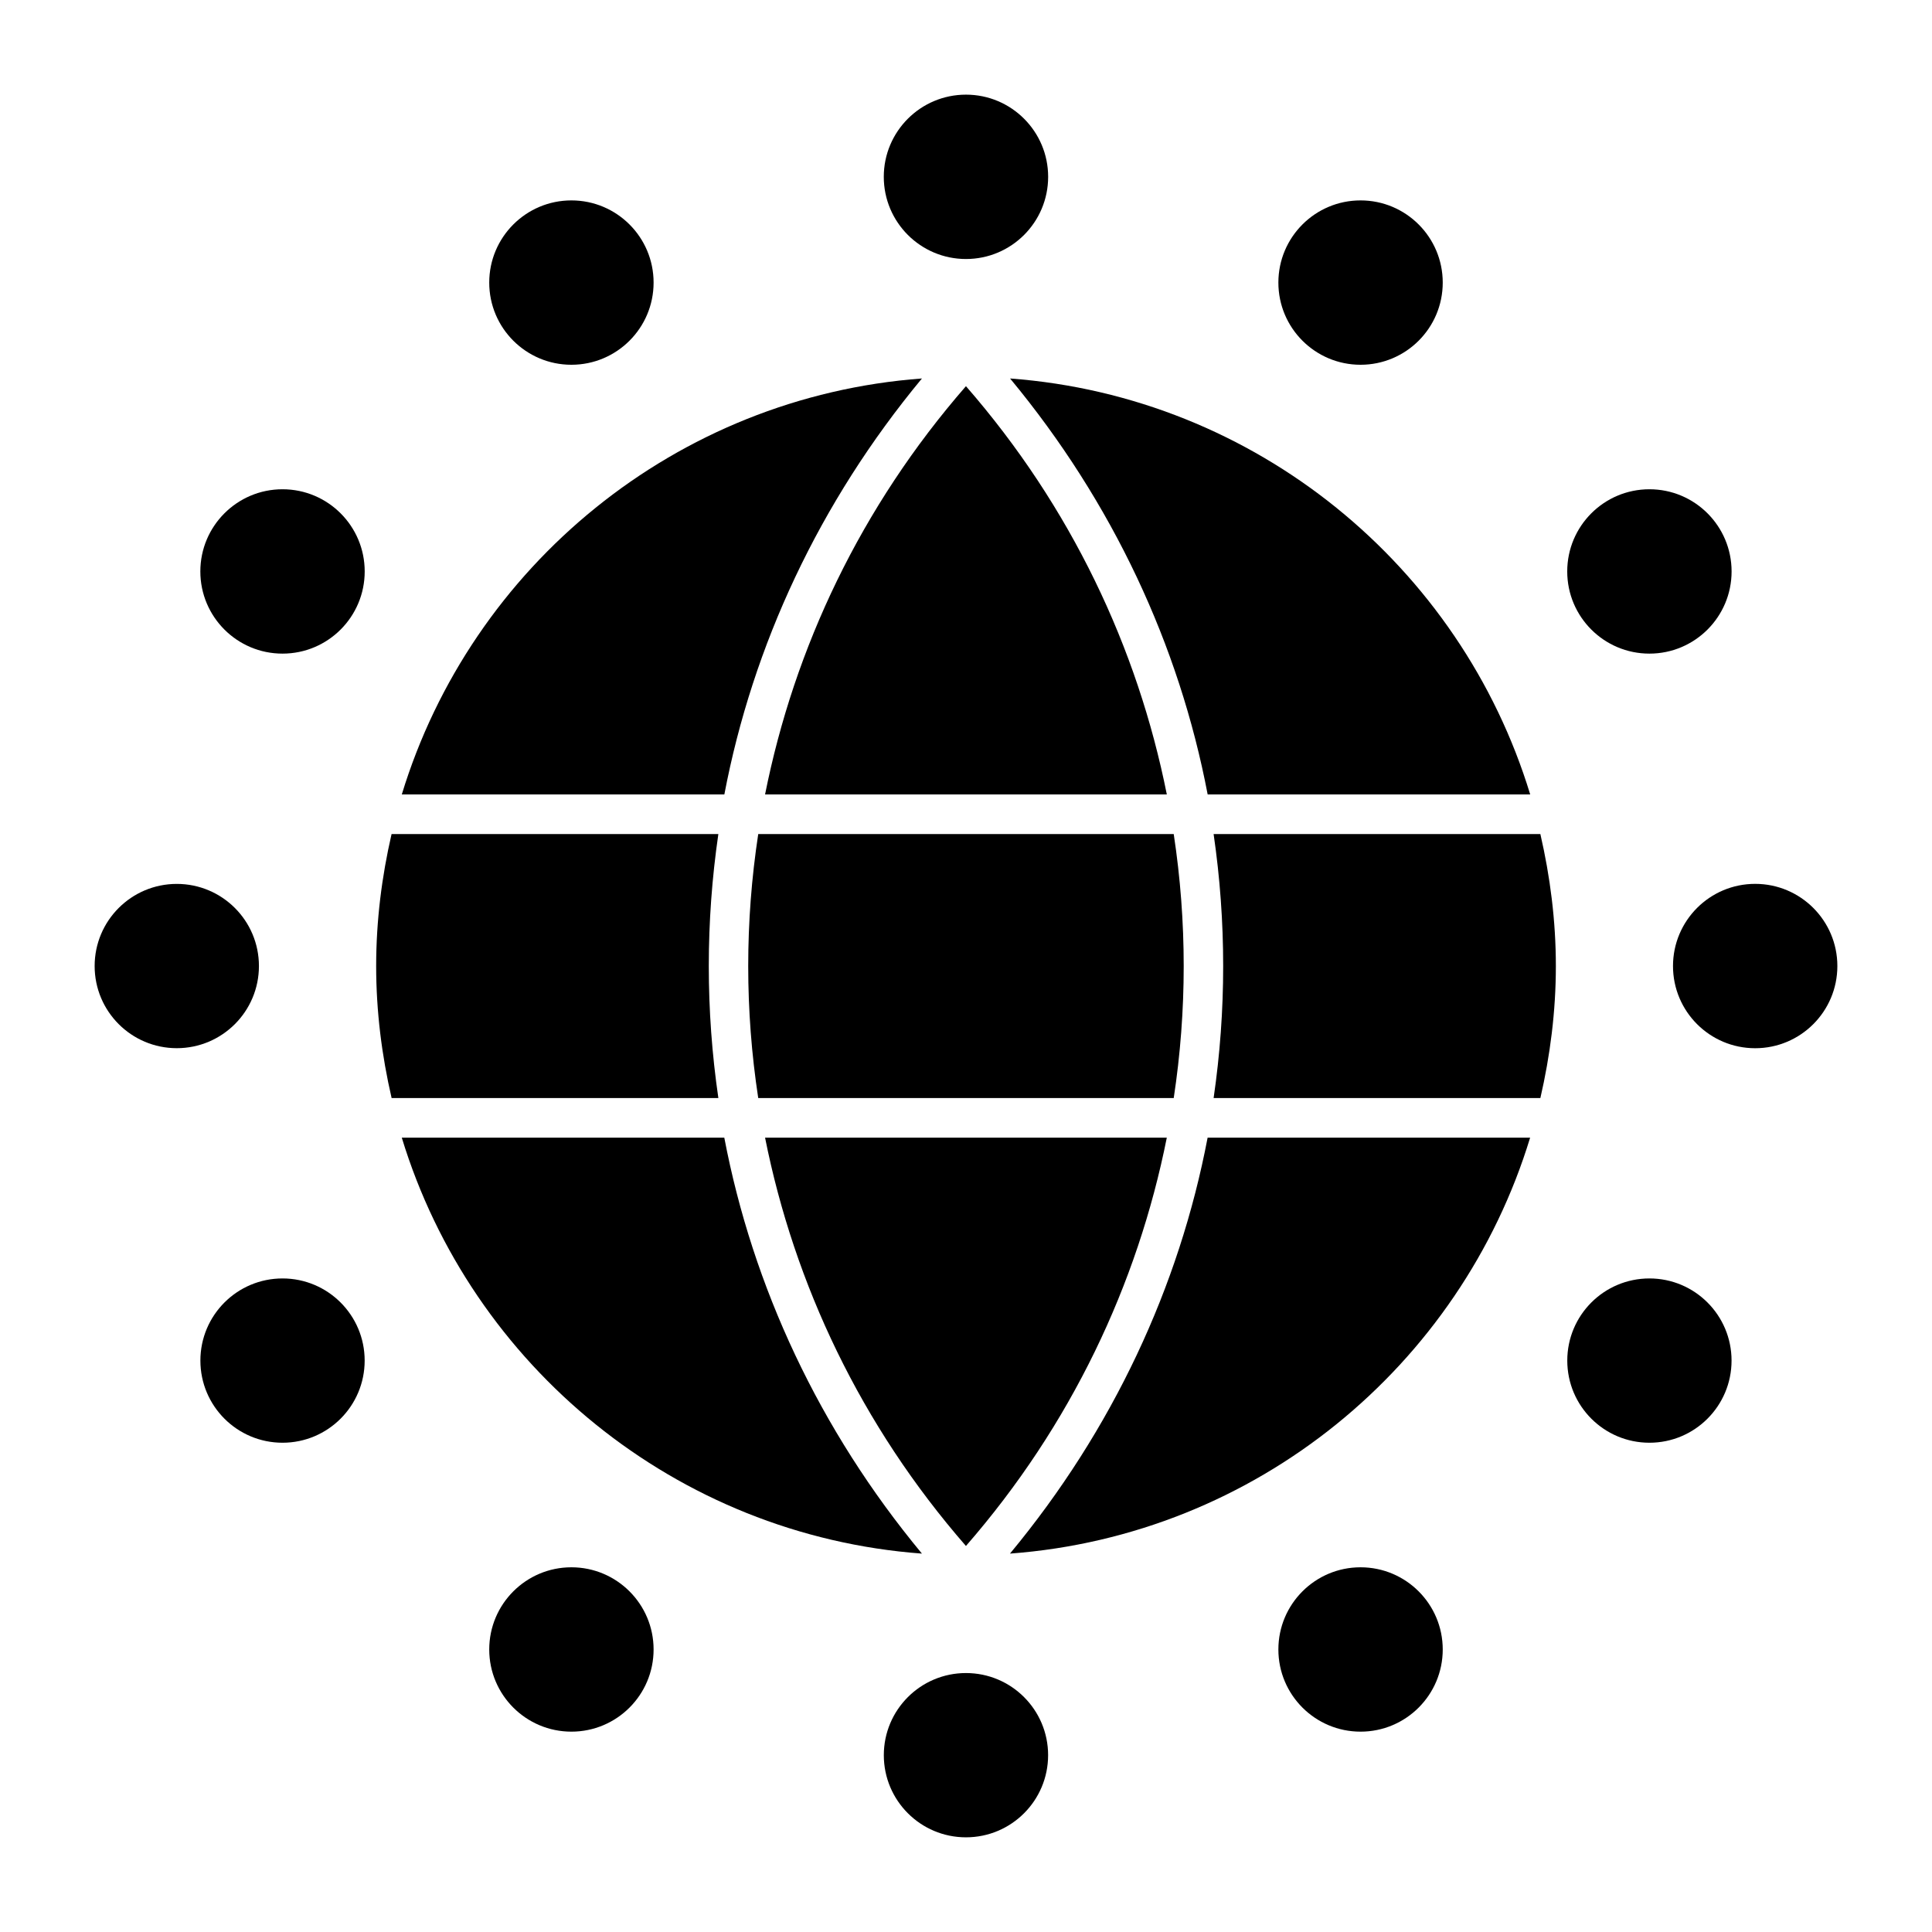 <?xml version="1.0" encoding="UTF-8"?>
<!-- Uploaded to: SVG Repo, www.svgrepo.com, Generator: SVG Repo Mixer Tools -->
<svg fill="#000000" width="800px" height="800px" version="1.1" viewBox="144 144 512 512" xmlns="http://www.w3.org/2000/svg">
 <g>
  <path d="m453.22 445.49h-106.47c7.758 38.867 25.402 76.266 53.234 108.21 27.848-31.961 45.48-69.348 53.234-108.21z"/>
  <path d="m455.05 365.04h-110.11c-3.539 23.195-3.539 46.77 0 69.957h110.11c3.527-23.188 3.527-46.758 0-69.957z"/>
  <path d="m334.37 365.04h-86.602c-2.594 11.262-4.082 22.953-4.082 34.984 0 12.027 1.5 23.723 4.094 34.973h86.594c-3.383-23.207-3.383-46.738-0.004-69.957z"/>
  <path d="m346.75 354.54h106.47c-7.758-38.867-25.391-76.254-53.234-108.2-27.84 31.949-45.484 69.328-53.238 108.2z"/>
  <path d="m465.62 365.04c3.379 23.219 3.379 46.75 0 69.957h86.594c2.594-11.25 4.106-22.945 4.106-34.973 0-12.027-1.512-23.723-4.106-34.984z"/>
  <path d="m549.52 354.54c-18.43-60.488-72.633-105.39-137.84-110.24 27.27 32.895 44.84 70.797 52.363 110.24z"/>
  <path d="m388.32 244.3c-65.211 4.848-119.41 49.75-137.84 110.24h85.48c7.516-39.441 25.094-77.355 52.363-110.24z"/>
  <path d="m388.32 555.72c-27.27-32.883-44.848-70.785-52.375-110.23h-85.469c18.441 60.488 72.633 105.39 137.84 110.23z"/>
  <path d="m411.66 555.72c65.211-4.84 119.41-49.742 137.84-110.23h-85.469c-7.516 39.445-25.105 77.344-52.375 110.23z"/>
  <path d="m421.77 190.86c0 12.031-9.75 21.781-21.777 21.781-12.027 0-21.781-9.75-21.781-21.781 0-12.027 9.754-21.777 21.781-21.777 12.027 0 21.777 9.75 21.777 21.777"/>
  <path d="m317.21 218.89c0 12.027-9.754 21.777-21.781 21.777-12.027 0-21.777-9.75-21.777-21.777 0-12.031 9.75-21.781 21.777-21.781 12.027 0 21.781 9.75 21.781 21.781"/>
  <path d="m240.65 295.44c0 12.027-9.75 21.777-21.781 21.777-12.027 0-21.777-9.75-21.777-21.777s9.75-21.781 21.777-21.781c12.031 0 21.781 9.754 21.781 21.781"/>
  <path d="m212.62 400.01c0 12.023-9.746 21.77-21.77 21.77-12.023 0-21.77-9.746-21.77-21.77 0-12.02 9.746-21.766 21.77-21.766 12.023 0 21.77 9.746 21.77 21.766"/>
  <path d="m240.64 504.57c0 12.023-9.746 21.77-21.77 21.77-12.02 0-21.766-9.746-21.766-21.77 0-12.023 9.746-21.77 21.766-21.77 12.023 0 21.77 9.746 21.77 21.77"/>
  <path d="m317.21 581.13c0 12.027-9.754 21.777-21.781 21.777-12.027 0-21.777-9.75-21.777-21.777s9.75-21.781 21.777-21.781c12.027 0 21.781 9.754 21.781 21.781"/>
  <path d="m421.76 609.14c0 12.023-9.746 21.77-21.77 21.77-12.023 0-21.77-9.746-21.77-21.77 0-12.02 9.746-21.766 21.77-21.766 12.023 0 21.77 9.746 21.77 21.766"/>
  <path d="m526.34 581.13c0 12.027-9.75 21.777-21.781 21.777-12.027 0-21.777-9.75-21.777-21.777s9.75-21.781 21.777-21.781c12.031 0 21.781 9.754 21.781 21.781"/>
  <path d="m602.88 504.57c0 12.023-9.746 21.77-21.766 21.77-12.023 0-21.77-9.746-21.77-21.77 0-12.023 9.746-21.77 21.77-21.77 12.02 0 21.766 9.746 21.766 21.77"/>
  <path d="m630.92 400.01c0 12.031-9.75 21.781-21.781 21.781-12.027 0-21.777-9.75-21.777-21.781 0-12.027 9.75-21.777 21.777-21.777 12.031 0 21.781 9.75 21.781 21.777"/>
  <path d="m602.89 295.44c0 12.027-9.75 21.777-21.777 21.777-12.031 0-21.781-9.75-21.781-21.777s9.75-21.781 21.781-21.781c12.027 0 21.777 9.754 21.777 21.781"/>
  <path d="m526.34 218.89c0 12.027-9.75 21.777-21.781 21.777-12.027 0-21.777-9.75-21.777-21.777 0-12.031 9.75-21.781 21.777-21.781 12.031 0 21.781 9.75 21.781 21.781"/>
 </g>
</svg>